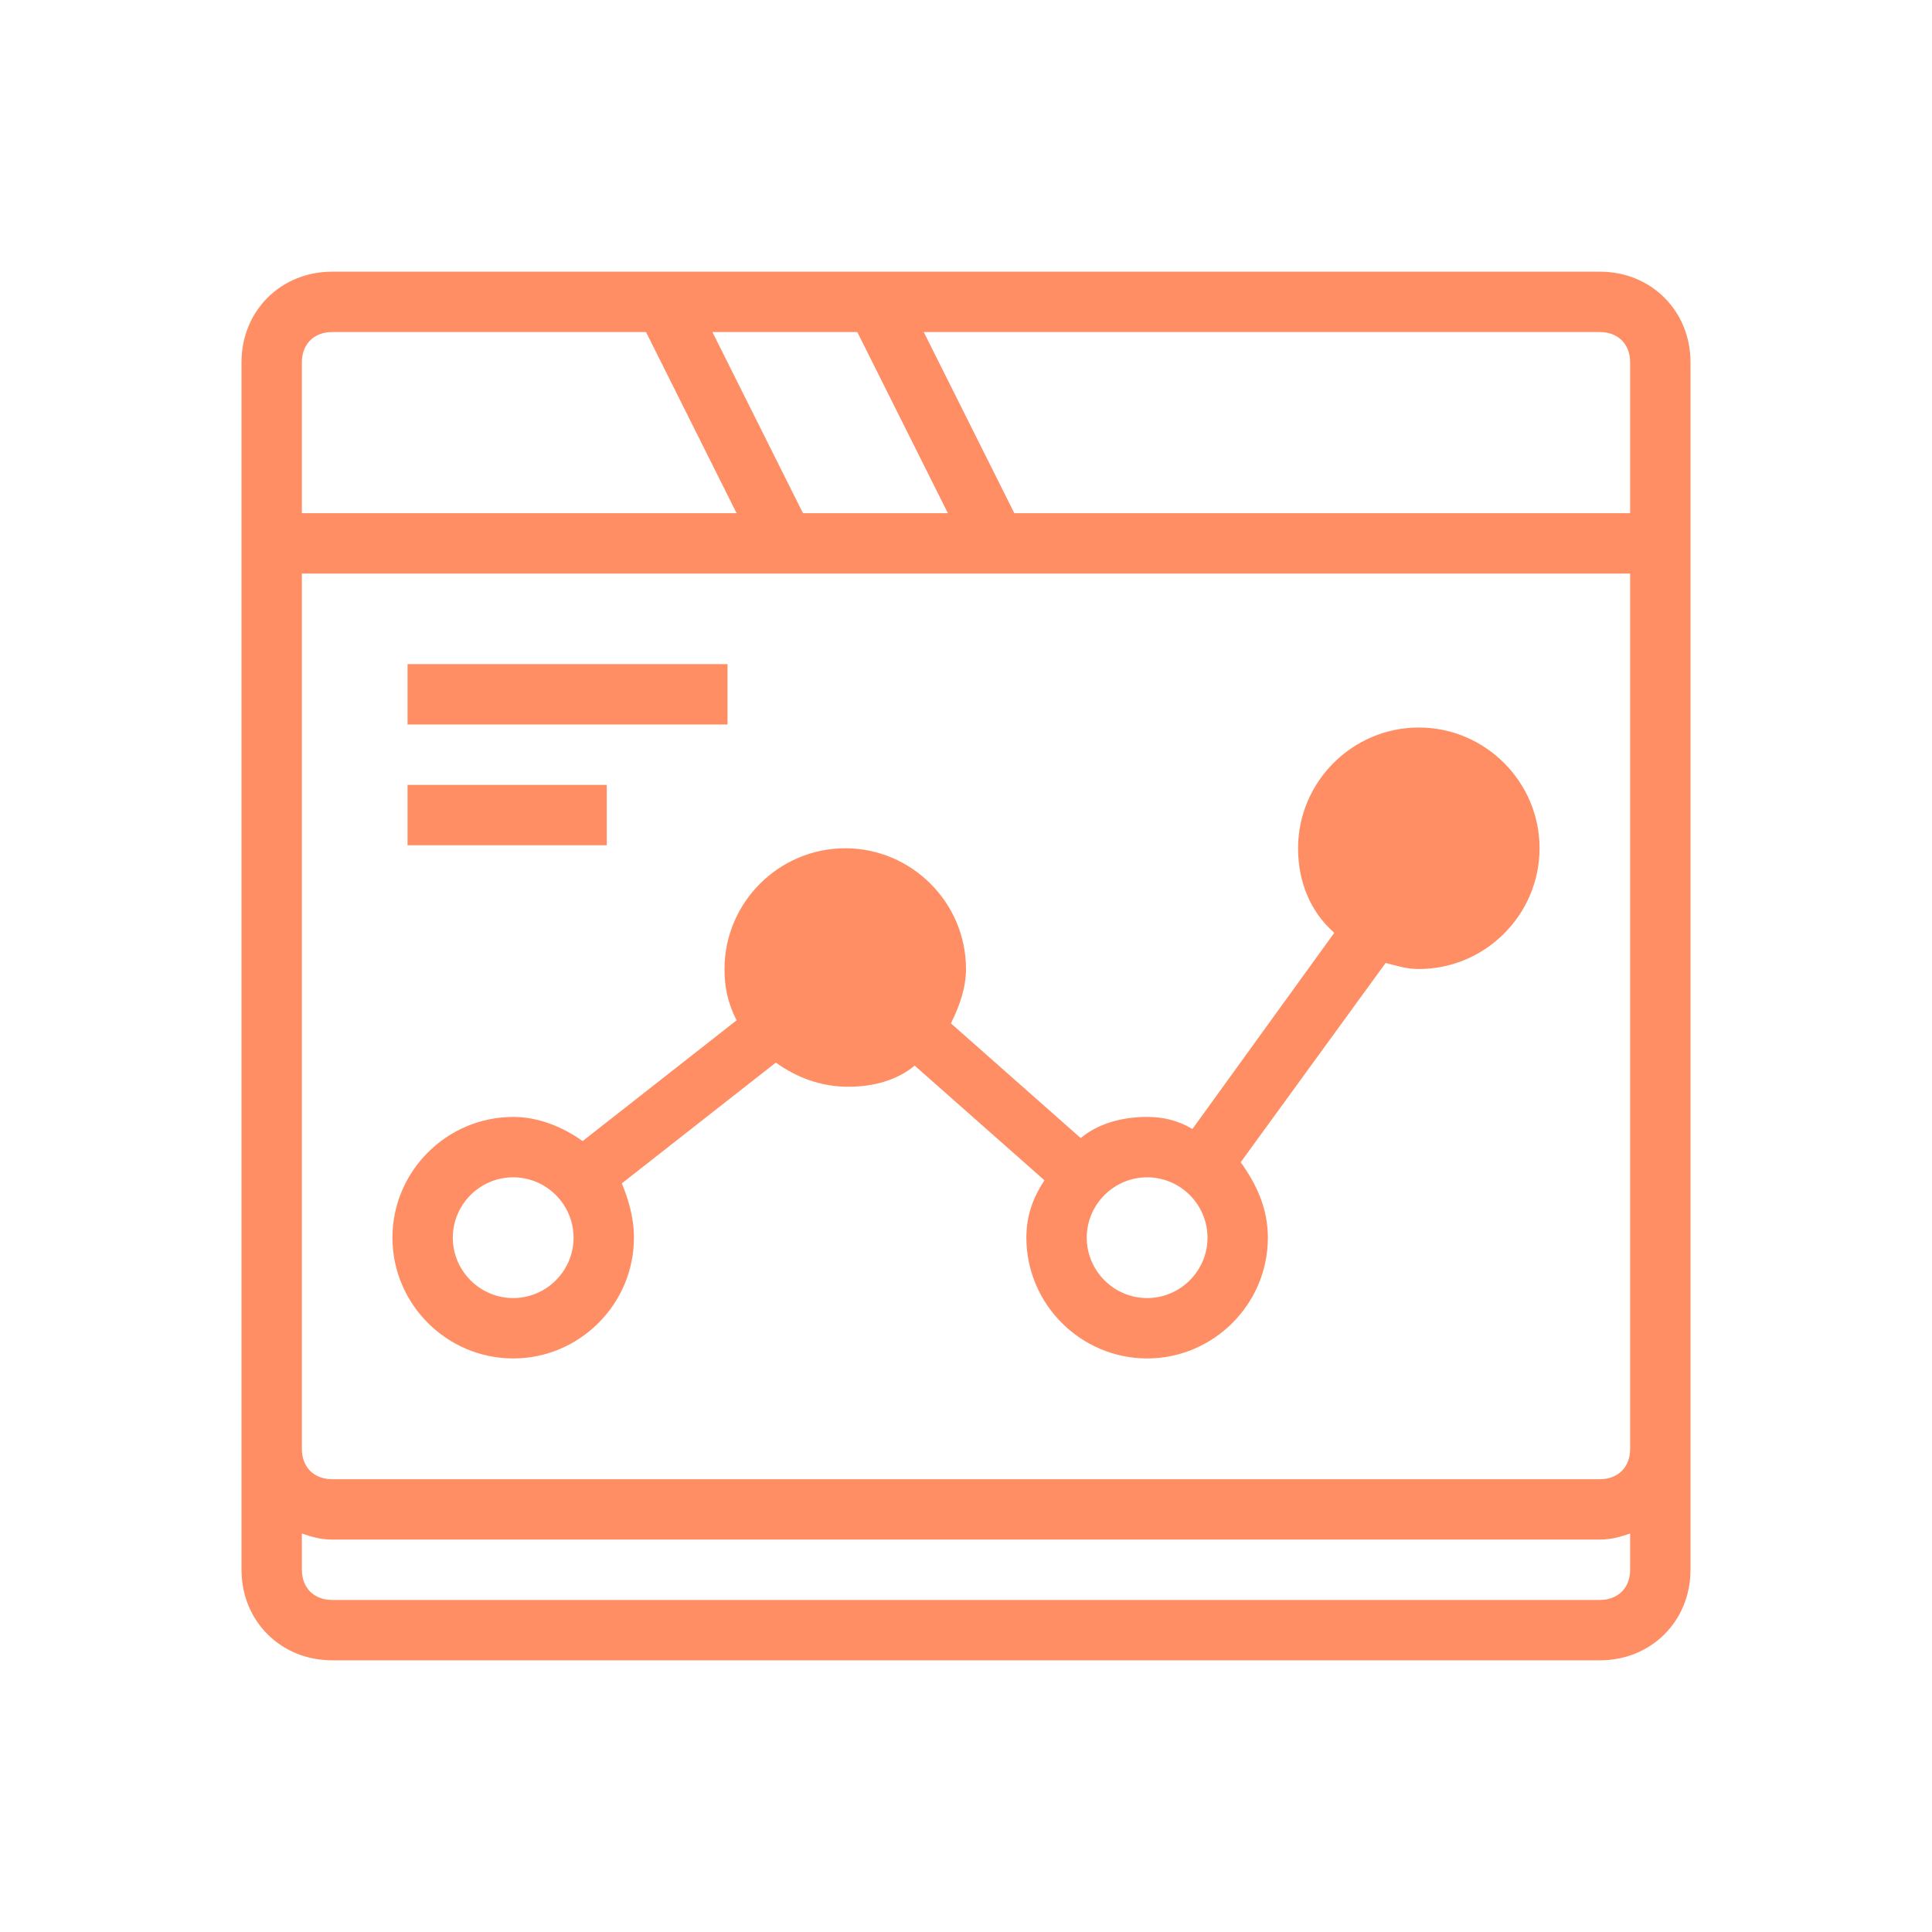 <svg width="64" height="64" viewBox="0 0 64 64" fill="none" xmlns="http://www.w3.org/2000/svg">
<path d="M47 31C48.657 31 50 29.657 50 28C50 26.343 48.657 25 47 25C45.343 25 44 26.343 44 28C44 29.657 45.343 31 47 31Z" fill="#FF8E64"/>
<path d="M28 35C29.657 35 31 33.657 31 32C31 30.343 29.657 29 28 29C26.343 29 25 30.343 25 32C25 33.657 26.343 35 28 35Z" fill="#FF8E64"/>
<path d="M53 9H11C9.3 9 8 10.3 8 12V52C8 53.7 9.3 55 11 55H53C54.7 55 56 53.7 56 52V12C56 10.3 54.7 9 53 9ZM28.4 11L31.4 17H26.6L23.6 11H28.4ZM10 12C10 11.4 10.4 11 11 11H21.4L24.4 17H10V12ZM54 52C54 52.6 53.6 53 53 53H11C10.4 53 10 52.6 10 52V50.8C10.3 50.9 10.6 51 11 51H53C53.4 51 53.7 50.9 54 50.8V52ZM54 48C54 48.6 53.6 49 53 49H11C10.4 49 10 48.6 10 48V19H54V48ZM54 17H33.6L30.6 11H53C53.6 11 54 11.4 54 12V17Z" fill="#FF8E64"/>
<path d="M17 45C19.2 45 21 43.2 21 41C21 40.3 20.8 39.7 20.6 39.2L25.7 35.2C26.4 35.7 27.2 36 28.1 36C28.9 36 29.7 35.8 30.3 35.3L34.6 39.1C34.2 39.7 34 40.3 34 41C34 43.2 35.8 45 38 45C40.2 45 42 43.2 42 41C42 40 41.6 39.2 41.1 38.5L45.9 31.9C46.3 32 46.6 32.1 47 32.1C49.2 32.1 51 30.3 51 28.1C51 25.9 49.2 24.1 47 24.1C44.8 24.1 43 25.9 43 28.1C43 29.2 43.4 30.2 44.2 30.9L39.5 37.4C39 37.1 38.5 37 38 37C37.2 37 36.4 37.2 35.8 37.7L31.5 33.9C31.8 33.3 32 32.7 32 32.1C32 29.9 30.2 28.1 28 28.1C25.8 28.1 24 29.9 24 32.1C24 32.7 24.1 33.2 24.4 33.8L19.3 37.8C18.6 37.3 17.8 37 17 37C14.8 37 13 38.8 13 41C13 43.2 14.8 45 17 45ZM47 26C48.1 26 49 26.9 49 28C49 29.1 48.1 30 47 30C45.9 30 45 29.1 45 28C45 26.9 45.9 26 47 26ZM38 39C39.1 39 40 39.9 40 41C40 42.1 39.1 43 38 43C36.9 43 36 42.1 36 41C36 39.9 36.9 39 38 39ZM28 30C29.1 30 30 30.9 30 32C30 33.1 29.1 34 28 34C26.9 34 26 33.1 26 32C26 30.9 26.9 30 28 30ZM17 39C18.1 39 19 39.9 19 41C19 42.1 18.1 43 17 43C15.9 43 15 42.1 15 41C15 39.9 15.9 39 17 39Z" fill="#FF8E64"/>
<path d="M24.1 22H13.5V24H24.1V22Z" fill="#FF8E64"/>
<path d="M20.1 26H13.5V28H20.1V26Z" fill="#FF8E64"/>
</svg>
